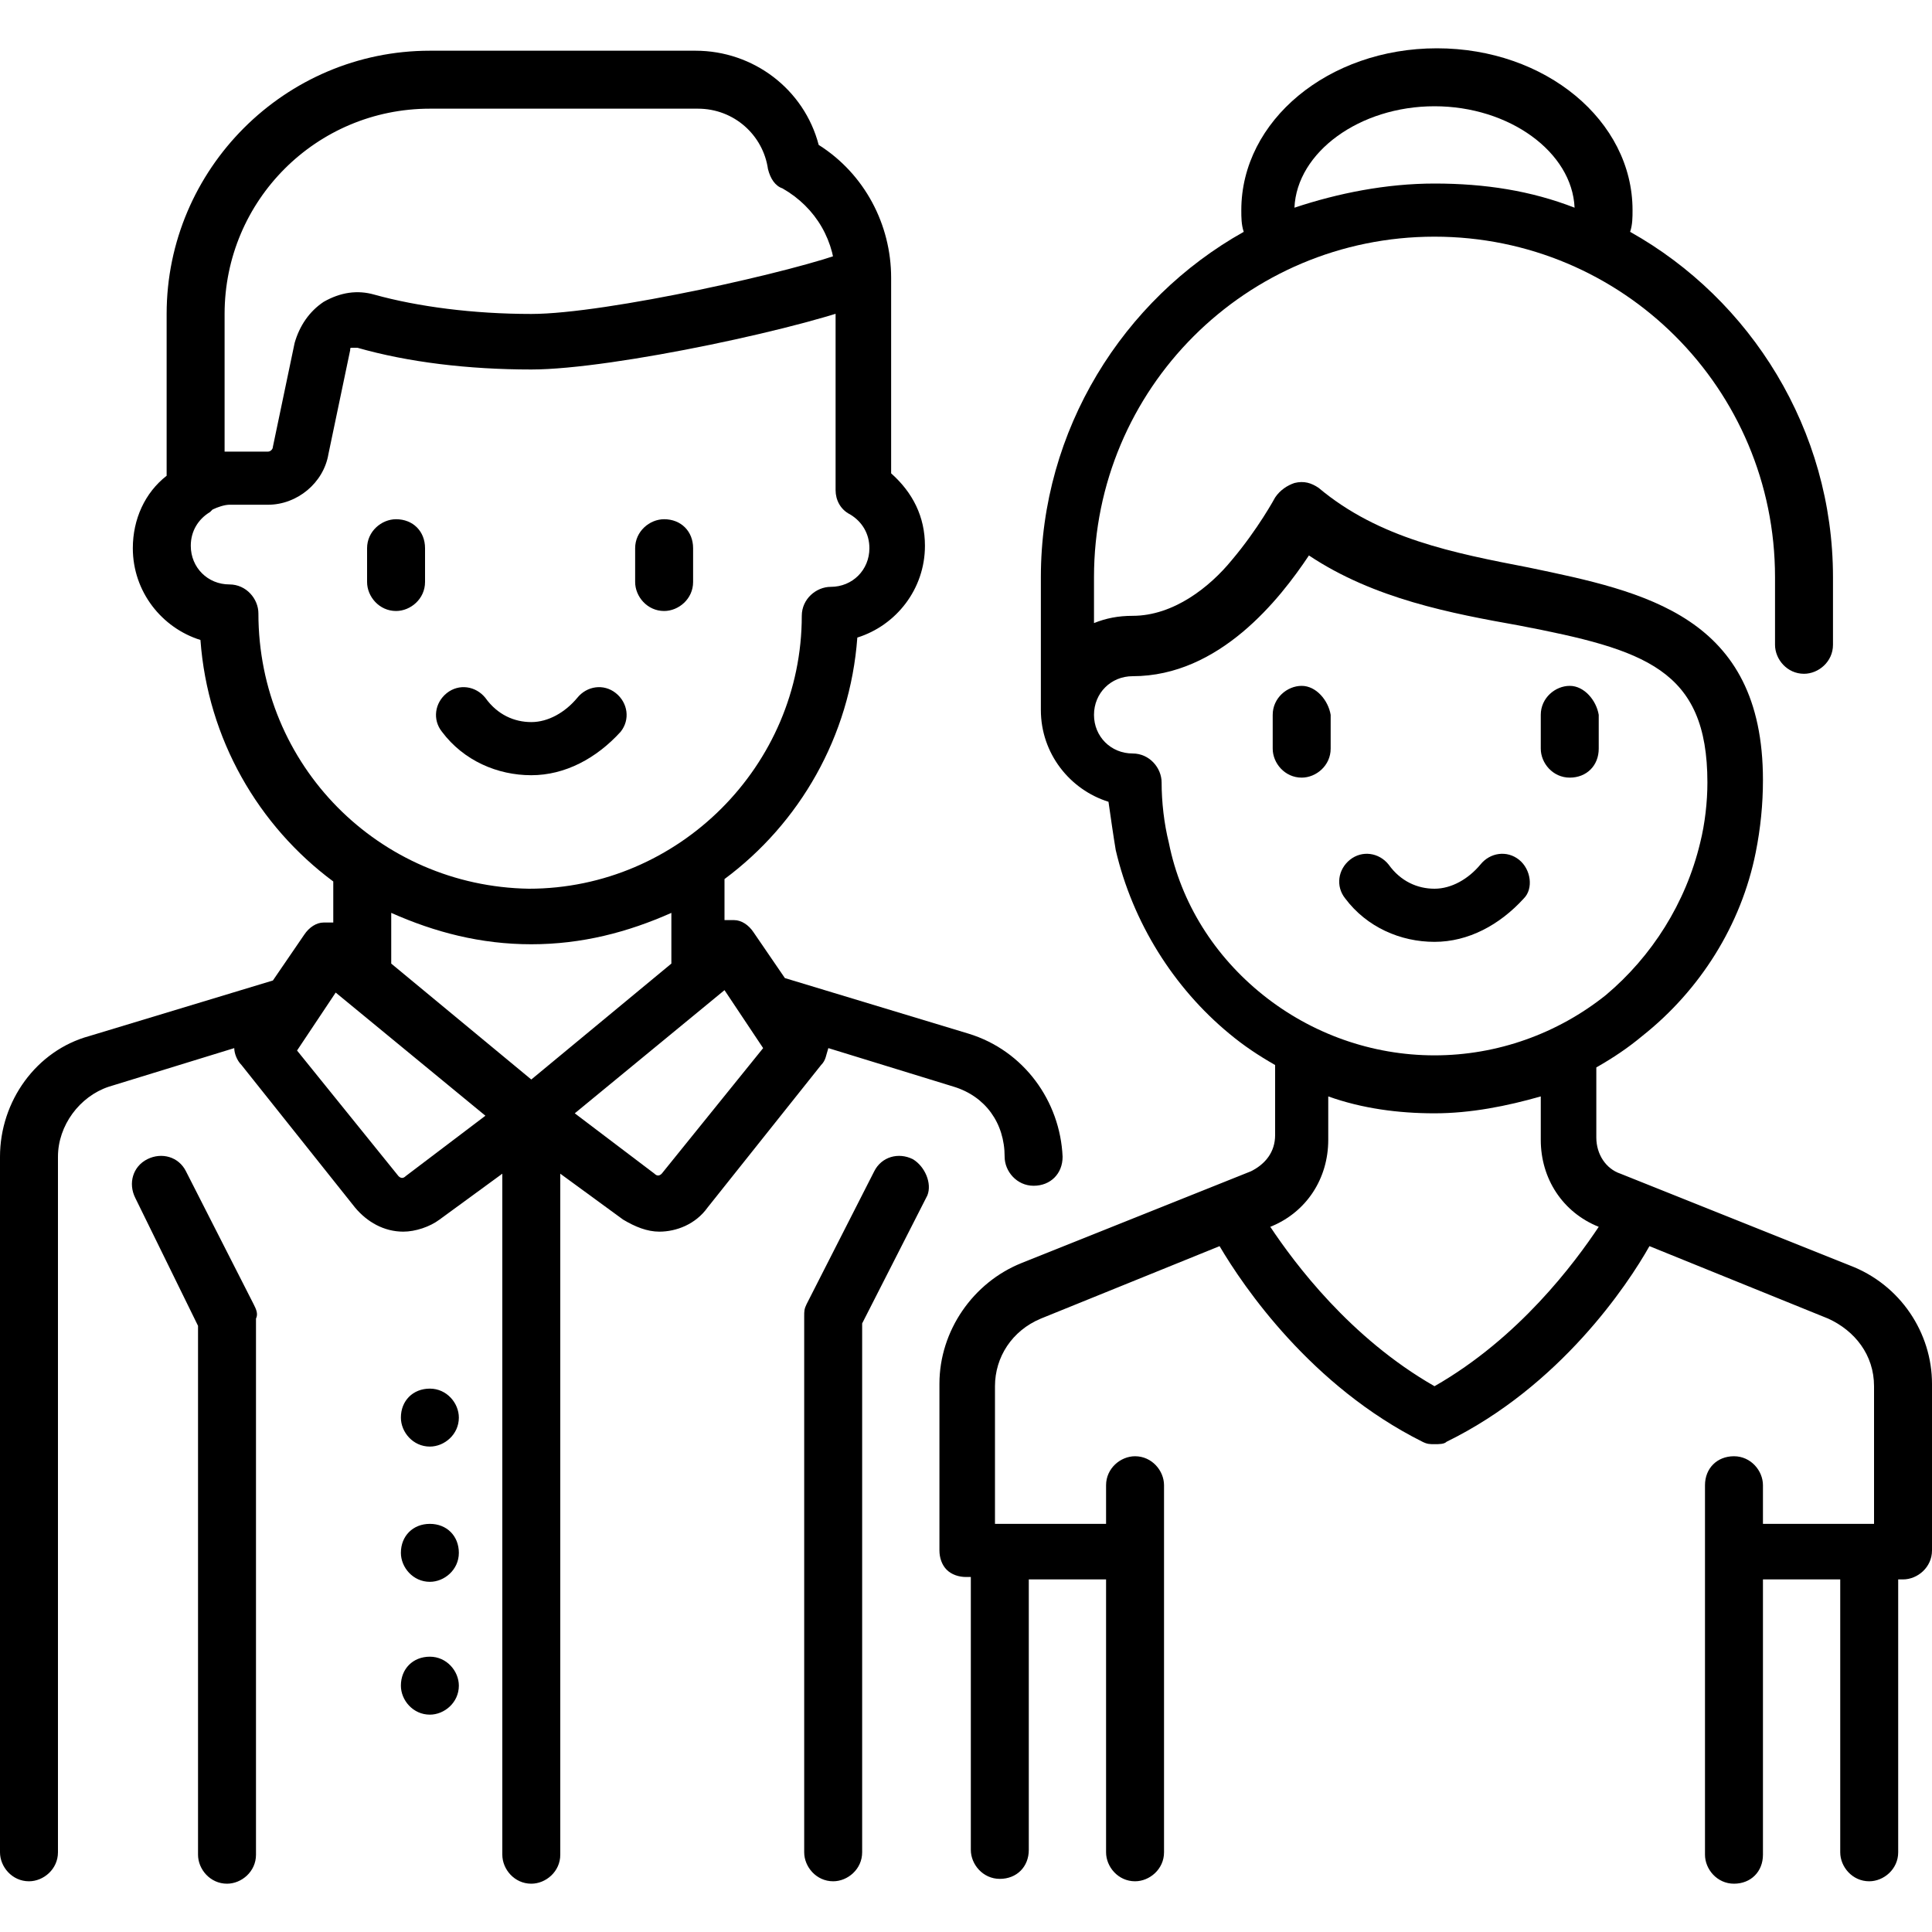 <?xml version="1.0" encoding="utf-8"?>
<!-- Generator: Adobe Illustrator 25.1.0, SVG Export Plug-In . SVG Version: 6.00 Build 0)  -->
<svg version="1.1" id="Ebene_1" xmlns="http://www.w3.org/2000/svg" xmlns:xlink="http://www.w3.org/1999/xlink" x="0px" y="0px"
	 viewBox="0 0 80 80" enable-background="new 0 0 80 80" xml:space="preserve">
<g>
	<g>
		<g>
			<path d="M25.5,28.7c-0.5-0.4-1.2-0.3-1.6,0.2c-0.5,0.6-1.2,1-1.9,1s-1.4-0.3-1.9-1c-0.4-0.5-1.1-0.6-1.6-0.2
				c-0.5,0.4-0.6,1.1-0.2,1.6c0.9,1.2,2.3,1.8,3.7,1.8s2.7-0.7,3.7-1.8C26.1,29.8,26,29.1,25.5,28.7z"/>
		</g>
	</g>
	<g>
		<g>
			<path d="M16.4,21.5c-0.6,0-1.2,0.5-1.2,1.2v1.4c0,0.6,0.5,1.2,1.2,1.2c0.6,0,1.2-0.5,1.2-1.2v-1.4C17.6,22,17.1,21.5,16.4,21.5z"
				/>
		</g>
	</g>
	<g>
		<g>
			<path d="M27.5,21.5c-0.6,0-1.2,0.5-1.2,1.2v1.4c0,0.6,0.5,1.2,1.2,1.2c0.6,0,1.2-0.5,1.2-1.2v-1.4C28.7,22,28.2,21.5,27.5,21.5z"
				/>
		</g>
	</g>
	<g>
		<g>
			<path d="M10.5,54l-2.8-5.5c-0.3-0.6-1-0.8-1.6-0.5c-0.6,0.3-0.8,1-0.5,1.6l2.6,5.3v21.9c0,0.6,0.5,1.2,1.2,1.2
				c0.6,0,1.2-0.5,1.2-1.2V54.6C10.7,54.4,10.6,54.2,10.5,54z"/>
		</g>
	</g>
	<g>
		<g>
			<path d="M37.8,48c-0.6-0.3-1.3-0.1-1.6,0.5L33.4,54c-0.1,0.2-0.1,0.3-0.1,0.5v22.2c0,0.6,0.5,1.2,1.2,1.2c0.6,0,1.2-0.5,1.2-1.2
				V54.8l2.7-5.3C38.6,49,38.3,48.3,37.8,48z"/>
		</g>
	</g>
	<g>
		<g>
			<path d="M62.9,35.6c-0.5-0.4-1.2-0.3-1.6,0.2c-0.5,0.6-1.2,1-1.9,1c-0.7,0-1.4-0.3-1.9-1c-0.4-0.5-1.1-0.6-1.6-0.2
				c-0.5,0.4-0.6,1.1-0.2,1.6c0.9,1.2,2.3,1.8,3.7,1.8c1.4,0,2.7-0.7,3.7-1.8C63.5,36.8,63.4,36,62.9,35.6z"/>
		</g>
	</g>
	<g>
		<g>
			<path d="M53.9,28.4c-0.6,0-1.2,0.5-1.2,1.2V31c0,0.6,0.5,1.2,1.2,1.2c0.6,0,1.2-0.5,1.2-1.2v-1.4C55,29,54.5,28.4,53.9,28.4z"/>
		</g>
	</g>
	<g>
		<g>
			<path d="M65,28.4c-0.6,0-1.2,0.5-1.2,1.2V31c0,0.6,0.5,1.2,1.2,1.2s1.2-0.5,1.2-1.2v-1.4C66.1,29,65.6,28.4,65,28.4z"/>
		</g>
	</g>
	<g>
		<g>
			<path d="M76.6,52.4l-9.5-3.8c-0.6-0.2-1-0.8-1-1.5v-2.9c0.7-0.4,1.3-0.8,1.9-1.3c2.4-1.9,4.1-4.6,4.7-7.6c0.2-1,0.3-2,0.3-3
				c0-6.8-4.9-7.8-9.7-8.8c-3.1-0.6-6.2-1.2-8.7-3.3c-0.3-0.2-0.6-0.3-1-0.2c-0.3,0.1-0.6,0.3-0.8,0.6c0,0-0.7,1.3-1.8,2.6
				c-0.9,1.1-2.4,2.3-4.1,2.3c-0.6,0-1.1,0.1-1.6,0.3v-1.9c0-7.8,6.3-14.1,14.1-14.1s14.1,6.3,14.1,14.1v2.8c0,0.6,0.5,1.2,1.2,1.2
				c0.6,0,1.2-0.5,1.2-1.2v-2.8c0-6.1-3.4-11.5-8.4-14.3c0.1-0.3,0.1-0.6,0.1-0.9c0-3.7-3.6-6.7-8.1-6.7c-4.5,0-8.1,3-8.1,6.7
				c0,0.3,0,0.6,0.1,0.9c-5,2.8-8.4,8.2-8.4,14.3v5.5c0,1.8,1.2,3.3,2.8,3.8c0.1,0.7,0.2,1.4,0.3,2c0.7,3,2.4,5.7,4.7,7.6
				c0.6,0.5,1.2,0.9,1.9,1.3v2.9c0,0.7-0.4,1.2-1,1.5l-9.5,3.8c-2,0.8-3.4,2.8-3.4,5v6.9c0,0.3,0.1,0.6,0.3,0.8
				c0.2,0.2,0.5,0.3,0.8,0.3h0h0.2v11.3c0,0.6,0.5,1.2,1.2,1.2s1.2-0.5,1.2-1.2V65.4h3.2v11.3c0,0.6,0.5,1.2,1.2,1.2
				c0.6,0,1.2-0.5,1.2-1.2V61.5c0-0.6-0.5-1.2-1.2-1.2c-0.6,0-1.2,0.5-1.2,1.2v1.6h-4.4c0,0,0,0,0,0h-0.2v-5.7
				c0-1.2,0.7-2.3,1.9-2.8l7.4-3c1,1.7,3.8,5.8,8.4,8.1c0.2,0.1,0.3,0.1,0.5,0.1c0.2,0,0.4,0,0.5-0.1c4.7-2.3,7.5-6.5,8.4-8.1l7.4,3
				c1.1,0.5,1.9,1.5,1.9,2.8v5.7h-0.2h-4.4v-1.6c0-0.6-0.5-1.2-1.2-1.2s-1.2,0.5-1.2,1.2v15.3c0,0.6,0.5,1.2,1.2,1.2
				s1.2-0.5,1.2-1.2V65.4h3.2v11.3c0,0.6,0.5,1.2,1.2,1.2c0.6,0,1.2-0.5,1.2-1.2V65.4h0.2c0.6,0,1.2-0.5,1.2-1.2v-6.9
				C80,55.2,78.7,53.2,76.6,52.4z M59.4,4.4c3.1,0,5.7,1.9,5.8,4.2c-1.8-0.7-3.7-1-5.8-1c-2,0-4,0.4-5.8,1
				C53.7,6.3,56.3,4.4,59.4,4.4z M52.3,41.2c-2-1.6-3.4-3.8-3.9-6.3c-0.2-0.8-0.3-1.7-0.3-2.5c0-0.6-0.5-1.2-1.2-1.2
				c-0.9,0-1.6-0.7-1.6-1.6c0-0.9,0.7-1.6,1.6-1.6c3.6,0,6.1-3.2,7.3-5c2.7,1.8,5.9,2.4,8.7,2.9c5.2,1,7.8,1.8,7.8,6.5
				c0,0.8-0.1,1.7-0.3,2.5c-0.6,2.5-2,4.7-3.9,6.3c-2,1.6-4.5,2.5-7.1,2.5C56.8,43.7,54.3,42.8,52.3,41.2z M59.4,57.4
				c-3.5-2-5.8-5.1-6.8-6.6c1.5-0.6,2.4-2,2.4-3.6v-1.8c1.4,0.5,2.9,0.7,4.4,0.7c1.5,0,3-0.3,4.4-0.7v1.8c0,1.6,0.9,3,2.4,3.6
				C65.2,52.3,62.9,55.4,59.4,57.4z"/>
		</g>
	</g>
	<g>
		<g>
			<path d="M40.1,42.8l-7.6-2.3l-1.3-1.9c-0.2-0.3-0.5-0.5-0.8-0.5c-0.1,0-0.3,0-0.4,0v-1.7c3.1-2.3,5.2-5.9,5.5-10
				c1.6-0.5,2.8-2,2.8-3.8c0-1.2-0.5-2.2-1.4-3v-8.1c0-2.2-1.1-4.3-3-5.5c-0.6-2.3-2.7-3.9-5.1-3.9H17.8C11.8,2.1,6.9,7,6.9,13v6.7
				c-0.9,0.7-1.4,1.8-1.4,3c0,1.8,1.2,3.3,2.8,3.8c0.3,4.1,2.4,7.7,5.5,10v1.7c-0.1,0-0.3,0-0.4,0c-0.3,0-0.6,0.2-0.8,0.5l-1.3,1.9
				l-7.6,2.3C1.5,43.5,0,45.6,0,47.9v28.8c0,0.6,0.5,1.2,1.2,1.2c0.6,0,1.2-0.5,1.2-1.2V47.9c0-1.3,0.9-2.5,2.1-2.9l5.2-1.6
				c0,0.2,0.1,0.5,0.3,0.7l4.7,5.9c0.5,0.6,1.2,1,2,1c0.5,0,1.1-0.2,1.5-0.5l2.6-1.9v28.2c0,0.6,0.5,1.2,1.2,1.2
				c0.6,0,1.2-0.5,1.2-1.2V48.6l2.6,1.9c0.5,0.3,1,0.5,1.5,0.5c0.7,0,1.5-0.3,2-1l4.7-5.9c0.2-0.2,0.2-0.4,0.3-0.7l5.2,1.6
				c1.3,0.4,2.1,1.5,2.1,2.9c0,0.6,0.5,1.2,1.2,1.2s1.2-0.5,1.2-1.2C43.9,45.6,42.4,43.5,40.1,42.8z M10.7,25.4
				c0-0.6-0.5-1.2-1.2-1.2c-0.9,0-1.6-0.7-1.6-1.6c0-0.6,0.3-1.1,0.8-1.4c0,0,0,0,0.1-0.1c0.2-0.1,0.5-0.2,0.7-0.2h1.6
				c1.2,0,2.3-0.9,2.5-2.1l0.9-4.3c0-0.1,0-0.1,0.1-0.1c0,0,0.1,0,0.2,0c2.1,0.6,4.6,0.9,7.2,0.9c3.4,0,11.7-1.8,14-2.8
				c0.6-0.2,0.9-0.9,0.6-1.5c-0.2-0.6-0.9-0.9-1.5-0.6c-2,0.8-10,2.6-13.1,2.6c-2.4,0-4.7-0.3-6.5-0.8c-0.7-0.2-1.4-0.1-2.1,0.3
				c-0.6,0.4-1,1-1.2,1.7l-0.9,4.3c0,0.1-0.1,0.2-0.2,0.2H9.5c-0.1,0-0.1,0-0.2,0V13c0-4.7,3.8-8.5,8.5-8.5h11.1
				c1.5,0,2.7,1.1,2.9,2.5c0.1,0.4,0.3,0.7,0.6,0.8c1.4,0.8,2.2,2.2,2.2,3.8v8.7c0,0.4,0.2,0.8,0.6,1c0.5,0.3,0.8,0.8,0.8,1.4
				c0,0.9-0.7,1.6-1.6,1.6c-0.6,0-1.2,0.5-1.2,1.2c0,6.2-5.1,11.3-11.3,11.3C15.7,36.7,10.7,31.7,10.7,25.4z M16.8,48.7
				c-0.1,0.1-0.2,0.1-0.3,0l-4.2-5.2l1.6-2.4l6.2,5.1L16.8,48.7z M22,44.7l-5.8-4.8v-2.1c1.8,0.8,3.7,1.3,5.8,1.3s4-0.5,5.8-1.3v2.1
				L22,44.7z M27.4,48.6c-0.1,0.1-0.2,0.1-0.3,0l-3.3-2.5L30,41l1.6,2.4L27.4,48.6z"/>
		</g>
	</g>
	<g>
		<g>
			<path d="M17.8,57.5L17.8,57.5c-0.7,0-1.2,0.5-1.2,1.2c0,0.6,0.5,1.2,1.2,1.2c0.6,0,1.2-0.5,1.2-1.2C19,58.1,18.5,57.5,17.8,57.5z
				"/>
		</g>
	</g>
	<g>
		<g>
			<path d="M17.8,68.6L17.8,68.6c-0.7,0-1.2,0.5-1.2,1.2c0,0.6,0.5,1.2,1.2,1.2c0.6,0,1.2-0.5,1.2-1.2C19,69.2,18.5,68.6,17.8,68.6z
				"/>
		</g>
	</g>
	<g>
		<g>
			<path d="M17.8,63.1L17.8,63.1c-0.7,0-1.2,0.5-1.2,1.2c0,0.6,0.5,1.2,1.2,1.2c0.6,0,1.2-0.5,1.2-1.2C19,63.6,18.5,63.1,17.8,63.1z
				"/>
		</g>
	</g>
</g>
</svg>
